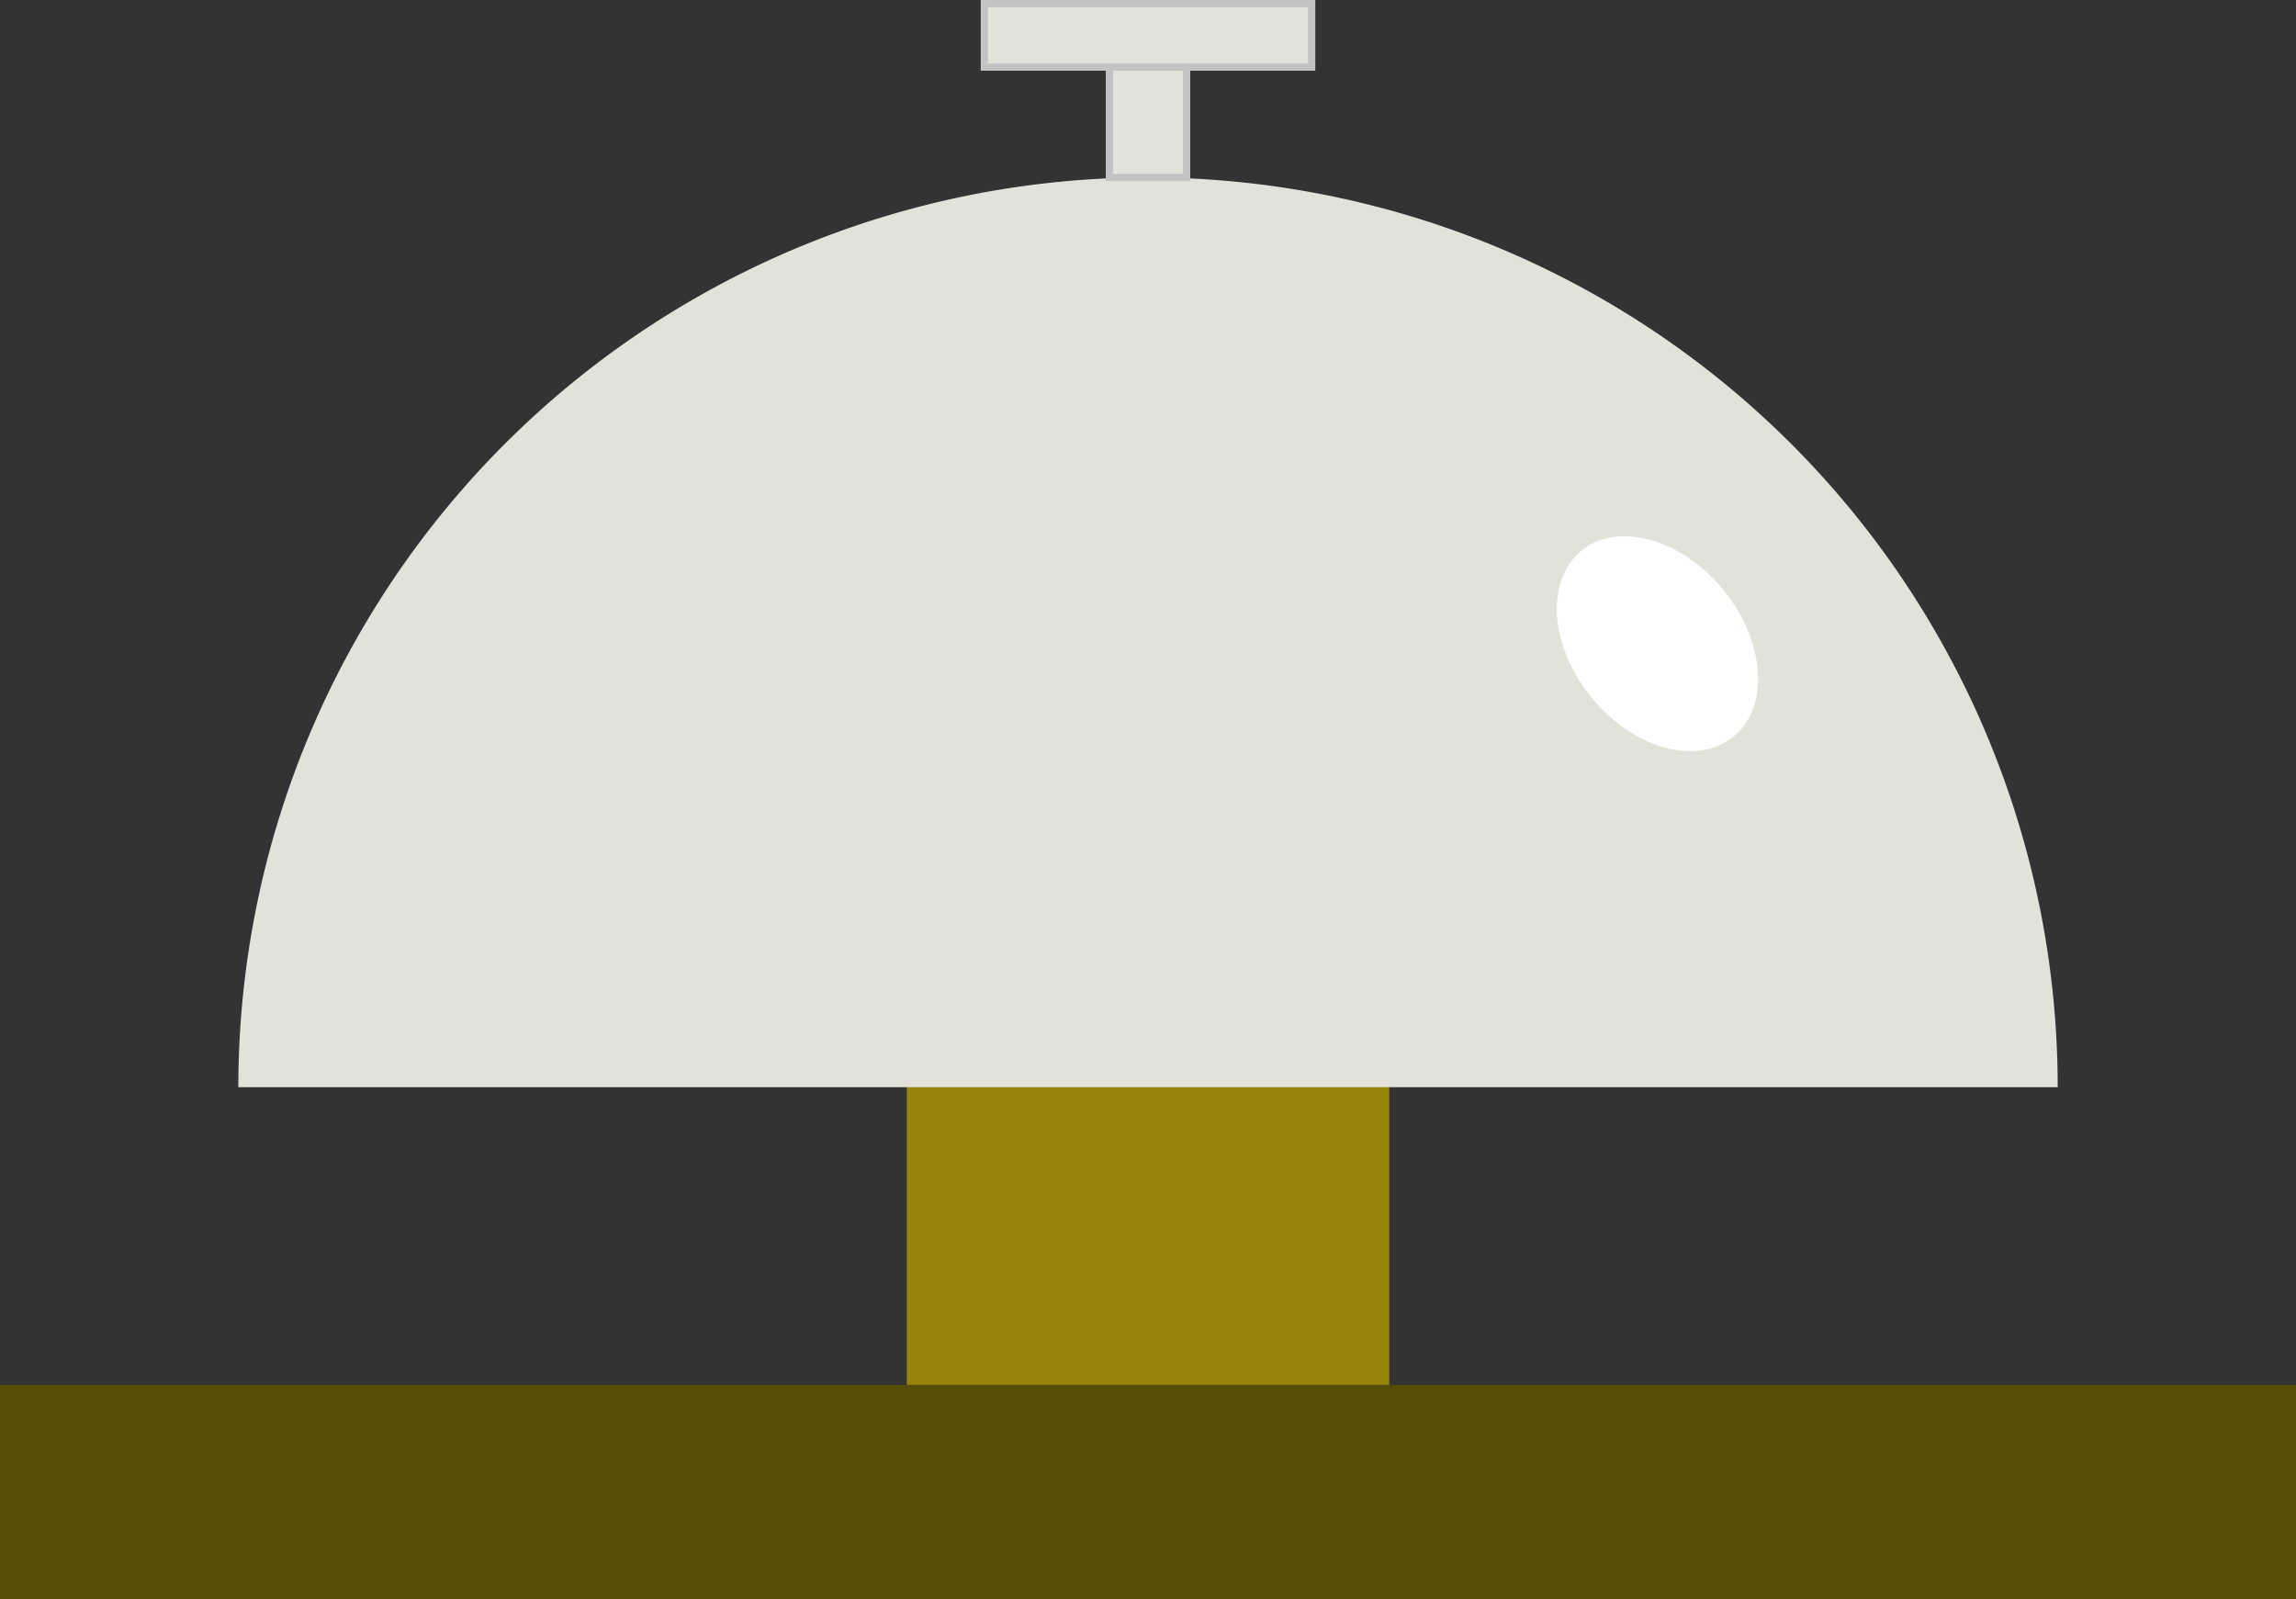 <?xml version="1.0" encoding="UTF-8" standalone="no"?>
<!-- Created with Inkscape (http://www.inkscape.org/) -->

<svg
   width="58.762mm"
   height="40.929mm"
   viewBox="0 0 58.762 40.929"
   version="1.1"
   id="svg1"
   sodipodi:docname="Bell.svg"
   inkscape:version="1.3.2 (091e20e, 2023-11-25, custom)"
   xmlns:inkscape="http://www.inkscape.org/namespaces/inkscape"
   xmlns:sodipodi="http://sodipodi.sourceforge.net/DTD/sodipodi-0.dtd"
   xmlns="http://www.w3.org/2000/svg"
   xmlns:svg="http://www.w3.org/2000/svg">
  <rect x="0" y="0" width="58.762" height="40.929" fill="#333333" stroke="none"/>
  <sodipodi:namedview
     id="namedview1"
     pagecolor="#ffffff"
     bordercolor="#000000"
     borderopacity="0.25"
     inkscape:showpageshadow="2"
     inkscape:pageopacity="0.0"
     inkscape:pagecheckerboard="0"
     inkscape:deskcolor="#d1d1d1"
     inkscape:document-units="mm"
     inkscape:zoom="3.2729938"
     inkscape:cx="109.83828"
     inkscape:cy="101.58895"
     inkscape:window-width="1743"
     inkscape:window-height="1266"
     inkscape:window-x="531"
     inkscape:window-y="457"
     inkscape:window-maximized="0"
     inkscape:current-layer="layer1" />
  <defs
     id="defs1" />
  <g
     inkscape:label="Ebene 1"
     inkscape:groupmode="layer"
     id="layer1"
     transform="translate(-54.044,-69.506)">
    <rect
       style="fill:#97860b;fill-opacity:1;stroke:none;stroke-width:0.184;stroke-linecap:square"
       id="rect1"
       width="12.347"
       height="12.347"
       x="77.252"
       y="92.601" />
    <path
       style="fill:#e2e1da;fill-opacity:1;stroke:none;stroke-width:0.184;stroke-linecap:square;stroke-opacity:1"
       id="path1"
       sodipodi:type="arc"
       sodipodi:cx="-83.425148"
       sodipodi:cy="-97.329285"
       sodipodi:rx="23.281437"
       sodipodi:ry="23.281437"
       sodipodi:start="0"
       sodipodi:end="3.1415927"
       sodipodi:open="true"
       sodipodi:arc-type="arc"
       d="m -60.144,-97.329 a 23.281,23.281 0 0 1 -11.641,20.162 23.281,23.281 0 0 1 -23.281,0 23.281,23.281 0 0 1 -11.641,-20.162"
       transform="scale(-1)" />
    <rect
       style="fill:#574e06;fill-opacity:1;stroke:none;stroke-width:0.184;stroke-linecap:square"
       id="rect2"
       width="58.762"
       height="5.487"
       x="54.044"
       y="104.948" />
    <ellipse
       style="fill:#ffffff;fill-opacity:1;stroke:none;stroke-width:0.184;stroke-linecap:square"
       id="path2"
       cx="20.169"
       cy="127.635"
       rx="2.178"
       ry="3.074"
       transform="rotate(-39.309)" />
    <rect
       style="fill:#e2e1da;fill-opacity:1;stroke:#c3c3c3;stroke-width:0.184;stroke-linecap:square;stroke-opacity:1"
       id="rect3"
       width="1.977"
       height="2.825"
       x="82.437"
       y="71.223" />
    <rect
       style="fill:#e2e1da;fill-opacity:1;stroke:#c3c3c3;stroke-width:0.184;stroke-linecap:square;stroke-opacity:1"
       id="rect4"
       width="8.379"
       height="1.625"
       x="79.236"
       y="69.598" />
  </g>
</svg>
